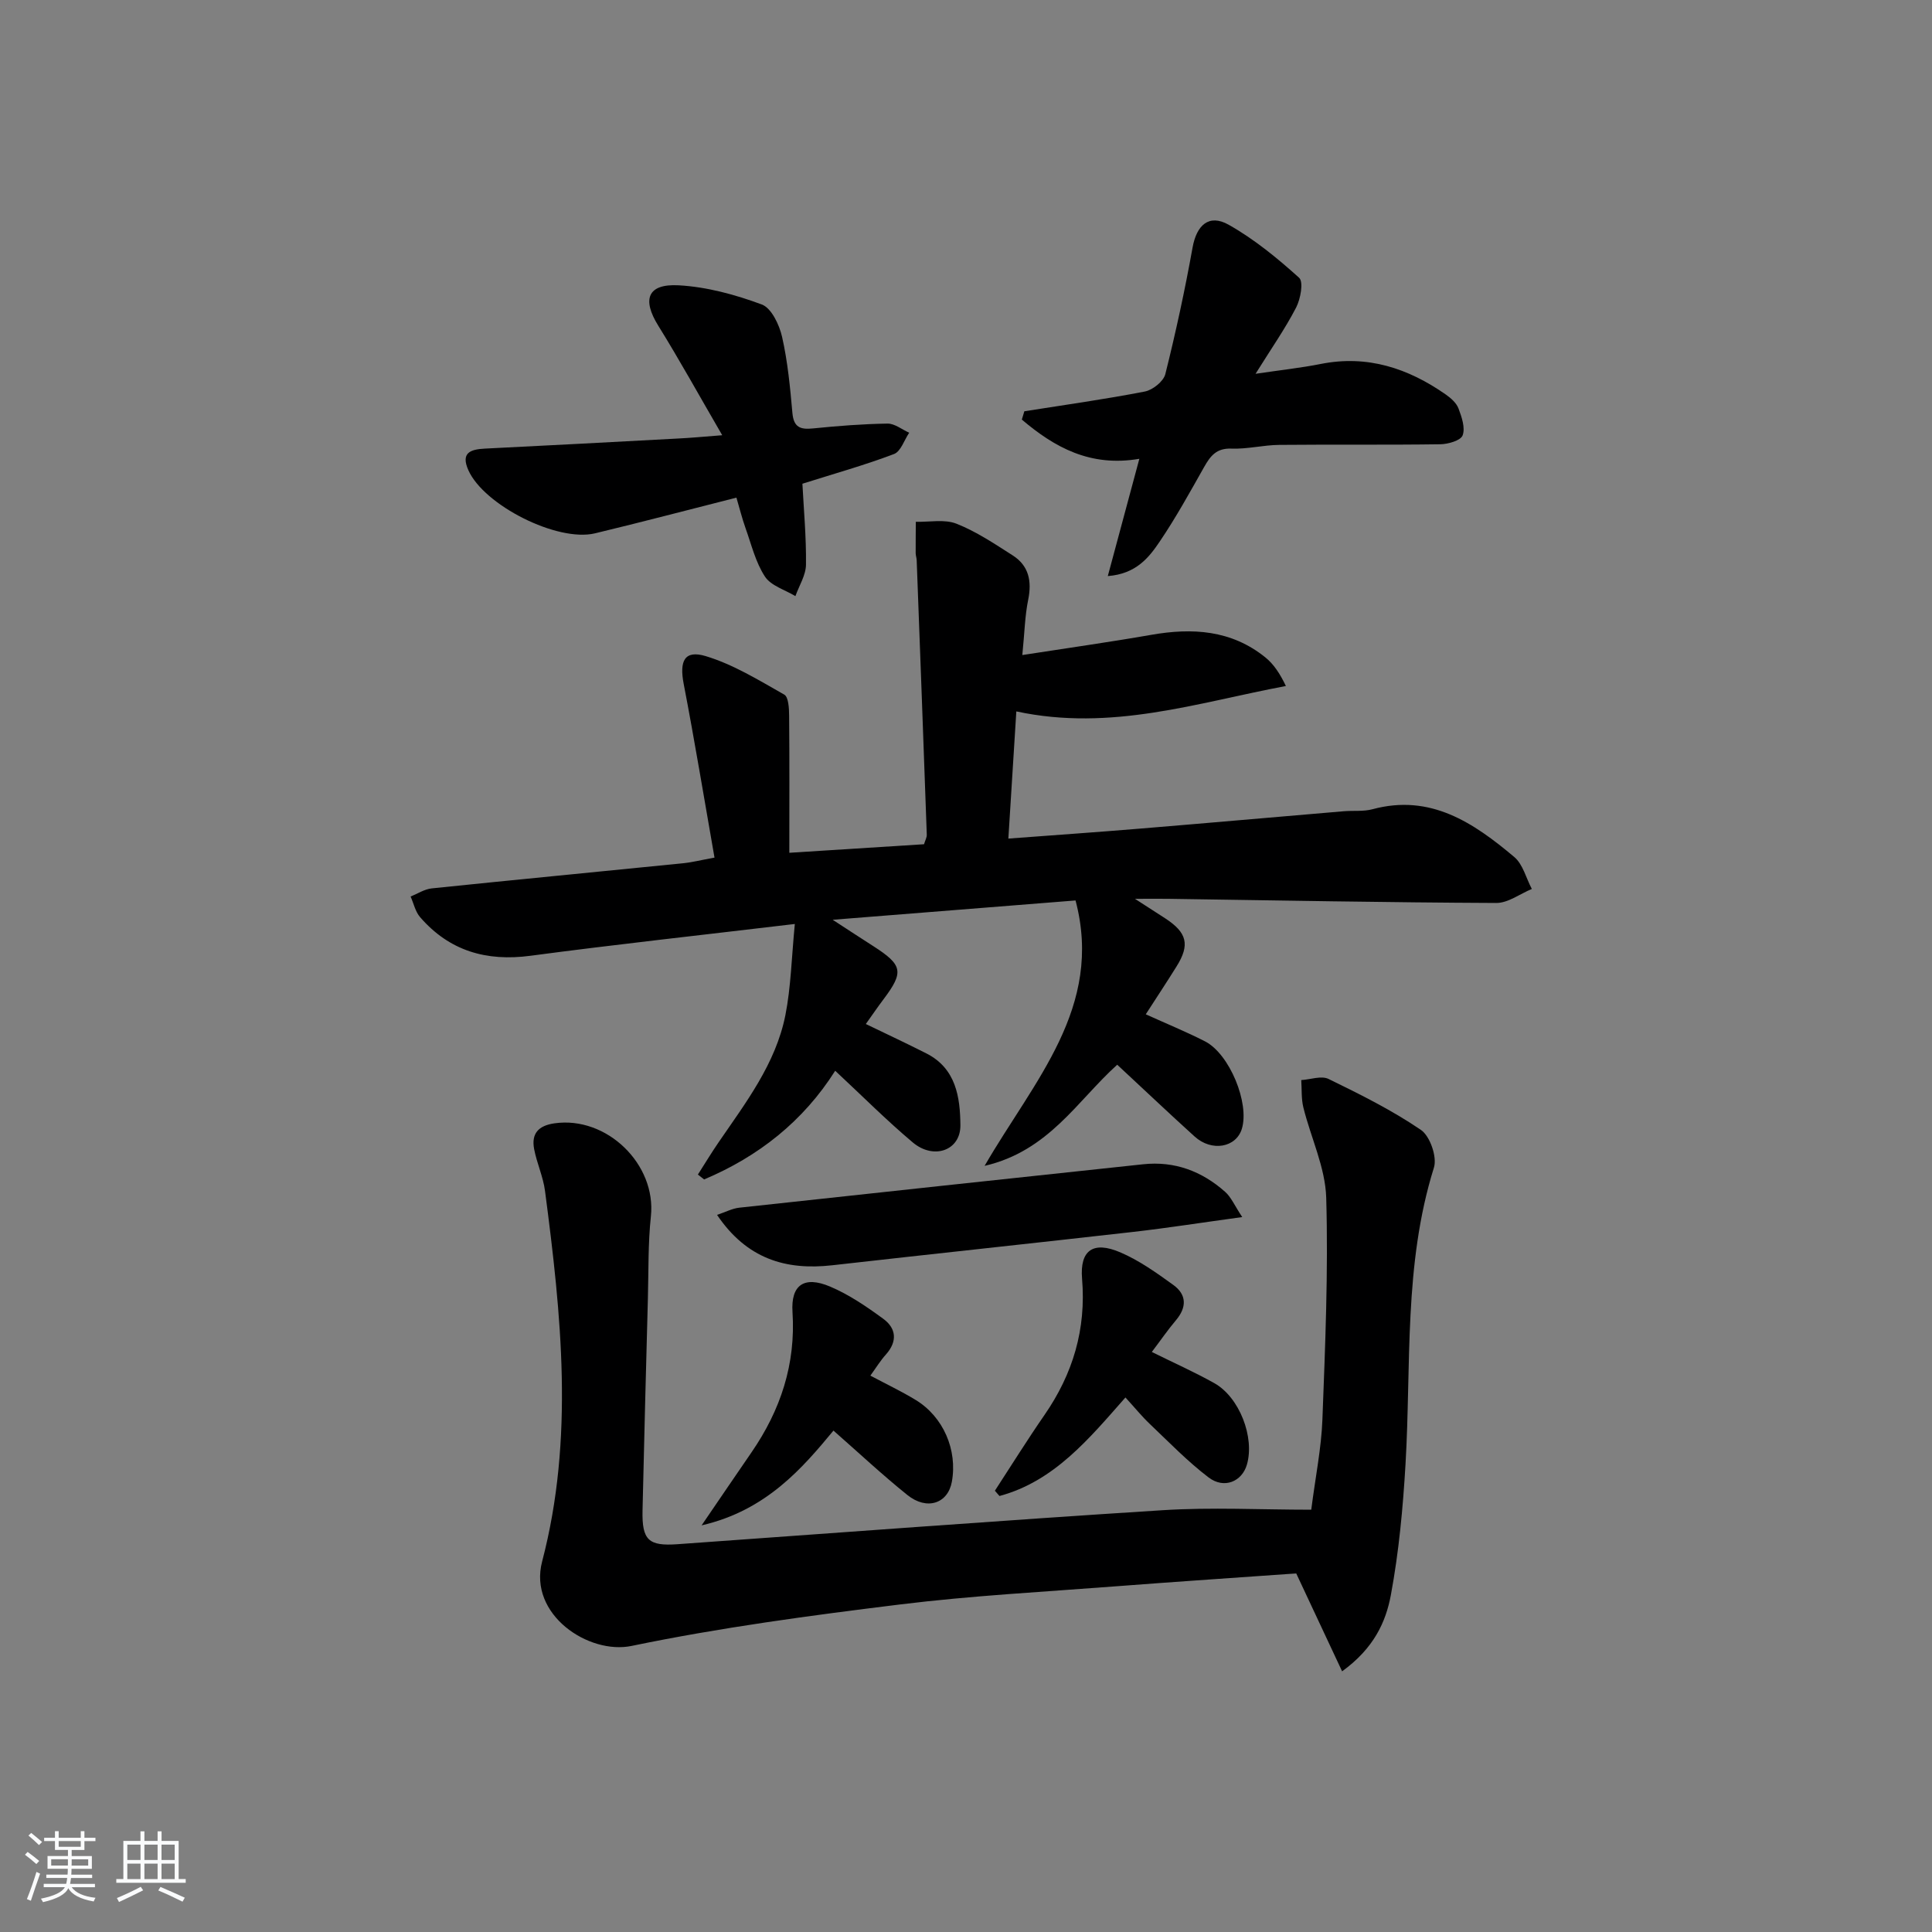 <svg enable-background="new 0 0 400 400" viewBox="0 0 400 400" xmlns="http://www.w3.org/2000/svg"><rect x="0" y="0" width="400" height="400" fill="#808080" stroke="none"/><path d="m5.17 384 .55-.58c.85.61 1.65 1.24 2.4 1.87l-.59.64c-.83-.73-1.62-1.38-2.36-1.93m1.22 9.53-.82-.34c.71-1.76 1.37-3.64 1.98-5.63.24.13.5.25.76.36-.6 1.67-1.24 3.54-1.92 5.61m-.5-13.5.57-.54c.56.44 1.31 1.06 2.26 1.87l-.65.64c-.67-.66-1.4-1.32-2.18-1.97m3.25.46h2.24v-1.36h.77v1.36h4.57v-1.36h.76v1.36h2.28v.69h-2.28v1.84h-2.64v1.26h4.18v2.64h-4.21c0 .45-.02.86-.05 1.21h4.32v.69h-4.38c-.04.34-.1.75-.19 1.22h5.15v.69h-4.82c.87 1.19 2.51 1.92 4.93 2.19-.17.31-.3.57-.37.76-2.77-.49-4.52-1.41-5.26-2.76-.56 1.26-2.3 2.23-5.24 2.9-.12-.24-.26-.48-.43-.72 2.73-.55 4.38-1.34 4.96-2.38h-4.38v-.69h4.65c.1-.38.17-.79.21-1.22h-4.32v-.69h4.4c.03-.34.05-.75.05-1.21h-4.2v-2.64h4.23v-1.26h-2.69v-1.84h-2.24zm1.46 4.46v1.29h3.45c.01-.4.02-.57.01-.53v-.32-.45h-3.46zm1.55-2.59h4.57v-1.19h-4.57zm6.11 2.59h-3.42v.77c-.01.19-.01.37-.02.53h3.44z" fill="#fafbfc"/><path d="m32.63 379.16h.82v1.98h3.54v7.89h1.46v.78h-14.37v-.78h1.46v-7.89h3.54v-1.98h.82v1.98h2.73zm-3.49 11.48.5.73c-1.61.82-3.28 1.63-5 2.42-.13-.27-.28-.55-.44-.82 1.75-.73 3.4-1.5 4.94-2.33m-2.78-5.55h2.73v-3.18h-2.73zm0 3.95h2.73v-3.2h-2.73zm3.54-3.95h2.73v-3.18h-2.73zm0 3.95h2.73v-3.2h-2.73zm7.89 4.68c-1.84-.92-3.51-1.7-5.02-2.32l.45-.73c1.89.8 3.57 1.55 5.04 2.23zm-1.62-11.81h-2.73v3.18h2.73zm-2.73 7.13h2.73v-3.2h-2.73z" fill="#fafbfc"/><g fill="#000001"><path d="m164.56 191.3c-19.48 2.32-37.13 4.24-54.72 6.58-9.15 1.22-16.8-1-22.86-7.99-.99-1.14-1.33-2.84-1.97-4.28 1.46-.58 2.89-1.53 4.39-1.68 17.36-1.8 34.73-3.46 52.1-5.21 1.77-.18 3.51-.63 6.43-1.16-2.15-12.23-4.1-24.13-6.38-35.97-.91-4.73.15-7.07 4.55-5.75 5.72 1.72 11.01 4.99 16.27 7.97.89.5 1 2.87 1.01 4.38.09 9.28.04 18.56.04 28.37 9.35-.59 18.56-1.18 27.89-1.77.23-.78.59-1.39.57-1.99-.67-18.94-1.38-37.87-2.09-56.81-.02-.5-.21-.99-.21-1.48-.01-2.16.02-4.32.03-6.48 2.83.08 5.95-.58 8.42.4 4.11 1.62 7.88 4.16 11.64 6.56 3.33 2.13 3.99 5.31 3.21 9.16-.69 3.35-.75 6.82-1.22 11.47 9.46-1.47 18.09-2.68 26.67-4.18 8.53-1.5 16.61-1.01 23.64 4.66 1.71 1.38 3 3.3 4.26 5.93-18.34 3.44-36.15 9.48-55.81 5.26-.51 8.17-1.07 16.97-1.65 26.33 9.48-.71 18.35-1.33 27.21-2.06 14.08-1.16 28.15-2.41 42.22-3.6 1.99-.17 4.08.09 5.97-.42 12.01-3.24 20.92 2.81 29.34 9.89 1.8 1.51 2.45 4.38 3.64 6.62-2.45 1.01-4.91 2.91-7.36 2.9-22.63-.1-45.26-.53-67.9-.86-1.8-.03-3.61 0-6.91 0 2.88 1.85 4.59 2.95 6.29 4.06 4.51 2.95 5.12 5.46 2.33 9.93-2.01 3.23-4.12 6.41-6.38 9.92 4.27 1.94 8.35 3.6 12.26 5.6 5.09 2.6 9.26 12.8 7.63 18.12-1.2 3.89-6.25 4.78-9.78 1.58-5.3-4.8-10.49-9.72-16.02-14.86-8.26 7.43-14.15 17.85-27.46 20.94 10.23-17.67 24.67-32.81 18.83-54.95-16.52 1.31-32.64 2.6-50.28 4 3.59 2.34 5.99 3.91 8.41 5.46 6.09 3.91 6.36 5.34 2.15 10.95-1.29 1.71-2.49 3.48-3.7 5.17 4.33 2.09 8.46 4.02 12.52 6.08 6.16 3.11 7.01 9.08 7.06 14.88.05 5.22-5.52 7.22-9.87 3.55-5.44-4.58-10.47-9.63-16.05-14.83-6.63 10.47-15.9 17.76-27.14 22.5-.43-.34-.86-.67-1.29-1.01 1.43-2.23 2.79-4.5 4.29-6.68 5.64-8.23 11.81-16.26 13.82-26.29 1.16-5.86 1.28-11.93 1.96-18.91z"/><path d="m277.87 346.03c-3.31-7.06-6.21-13.25-9.5-20.27-11.63.83-24.51 1.68-37.37 2.67-14.91 1.15-29.87 1.93-44.69 3.76-18.59 2.29-37.22 4.78-55.54 8.58-8.89 1.85-21.41-6.47-18.53-17.47 6.68-25.46 3.96-51.13.6-76.73-.38-2.93-1.69-5.73-2.25-8.65-.61-3.2.84-4.87 4.22-5.35 10.82-1.54 21.11 8.49 19.95 19.26-.6 5.61-.47 11.3-.62 16.95-.39 14.64-.78 29.28-1.11 43.92-.14 6.19 1.24 7.44 7.26 7.01 33.48-2.38 66.96-4.92 100.46-7.04 10.08-.64 20.23-.1 30.73-.1.89-6.93 2.09-12.78 2.31-18.67.58-15.29 1.23-30.62.79-45.9-.18-6.27-3.18-12.44-4.73-18.7-.45-1.82-.31-3.78-.44-5.68 1.91-.12 4.17-.96 5.66-.23 6.54 3.19 13.12 6.46 19.11 10.54 1.89 1.28 3.39 5.61 2.7 7.81-6.29 20.09-4.68 40.84-5.88 61.35-.53 9.09-1.38 18.23-3.04 27.16-1.04 5.56-3.51 11.01-10.09 15.78z"/><path d="m235.89 94.99c-10.18 1.75-17.59-2.4-24.33-8.12.17-.57.35-1.15.52-1.72 8.33-1.32 16.68-2.48 24.95-4.09 1.64-.32 3.87-2.11 4.24-3.61 2.17-8.67 4.06-17.41 5.64-26.21.83-4.6 3.37-7.01 7.45-4.72 5.28 2.97 10.09 6.91 14.61 10.99.94.85.3 4.38-.62 6.16-2.27 4.39-5.13 8.47-8.4 13.72 5.23-.78 9.4-1.22 13.51-2.04 9.64-1.91 18.07.88 25.86 6.32 1.06.74 2.22 1.76 2.65 2.91.67 1.77 1.43 4.01.85 5.56-.4 1.07-3 1.82-4.64 1.84-11.11.16-22.22.02-33.33.13-3.31.03-6.62.9-9.91.77-3.1-.12-4.35 1.53-5.65 3.83-2.94 5.21-5.84 10.47-9.18 15.41-2.26 3.35-4.91 6.7-10.75 7.15 2.22-8.21 4.25-15.8 6.53-24.28z"/><path d="m149.53 90.11c-4.78-8.22-8.83-15.57-13.25-22.69-3.38-5.44-2.23-8.7 4.23-8.35 5.82.32 11.72 1.93 17.21 3.97 2 .74 3.63 4.2 4.2 6.7 1.17 5.16 1.67 10.49 2.14 15.77.27 2.99 1.66 3.46 4.28 3.19 5.12-.52 10.27-.92 15.41-1 1.49-.02 2.99 1.23 4.49 1.89-1.03 1.52-1.74 3.88-3.14 4.41-6.01 2.28-12.22 4.02-18.97 6.15.27 5.28.81 11.02.74 16.75-.02 2.18-1.42 4.35-2.19 6.52-2.16-1.31-5.06-2.14-6.31-4.05-1.94-2.96-2.8-6.63-4.02-10.04-.71-1.99-1.22-4.06-1.88-6.3-10.03 2.54-19.63 5.07-29.28 7.39-7.8 1.87-22.98-5.82-26.21-13.05-1.62-3.61.38-4.34 3.4-4.49 13.28-.66 26.55-1.36 39.83-2.08 2.6-.12 5.2-.37 9.32-.69z"/><path d="m257.19 251.98c-8.26 1.13-15.39 2.25-22.55 3.07-20.77 2.36-41.56 4.56-62.33 6.91-9.65 1.09-17.71-1.34-23.85-10.43 1.74-.58 3.14-1.33 4.59-1.49 27.87-3.04 55.75-6.01 83.62-8.99 6.52-.7 12.15 1.43 16.96 5.69 1.25 1.09 1.94 2.79 3.56 5.24z"/><path d="m205.98 308.64c3.41-5.23 6.71-10.54 10.26-15.67 5.9-8.53 8.66-17.76 7.79-28.22-.49-5.93 2.32-7.86 7.9-5.47 3.92 1.67 7.51 4.24 11 6.76 2.78 2.01 2.8 4.63.53 7.31-1.7 2.01-3.2 4.2-4.99 6.56 4.5 2.23 8.82 4.15 12.93 6.45 5.22 2.92 8.4 11.22 6.76 16.87-1.02 3.52-4.72 5.1-7.93 2.66-4.34-3.3-8.17-7.27-12.14-11.04-1.68-1.59-3.14-3.4-5.08-5.52-7.51 8.52-14.75 17.36-26.08 20.4-.32-.36-.64-.73-.95-1.09z"/><path d="m180.2 284.81c3.31 1.76 6.43 3.24 9.37 5.03 5.74 3.48 8.7 10.37 7.5 16.95-.82 4.5-5.16 5.98-9.2 2.74-5.17-4.15-10.03-8.7-15.31-13.34-6.36 7.67-13.87 16.53-27.3 19.62 4.02-5.89 7.17-10.52 10.34-15.13 6.01-8.74 9.17-18.24 8.48-29.02-.37-5.64 2.41-7.56 7.78-5.29 3.92 1.66 7.57 4.15 11.03 6.69 2.66 1.95 2.95 4.64.56 7.34-1.19 1.32-2.12 2.85-3.25 4.41z"/></g></svg>